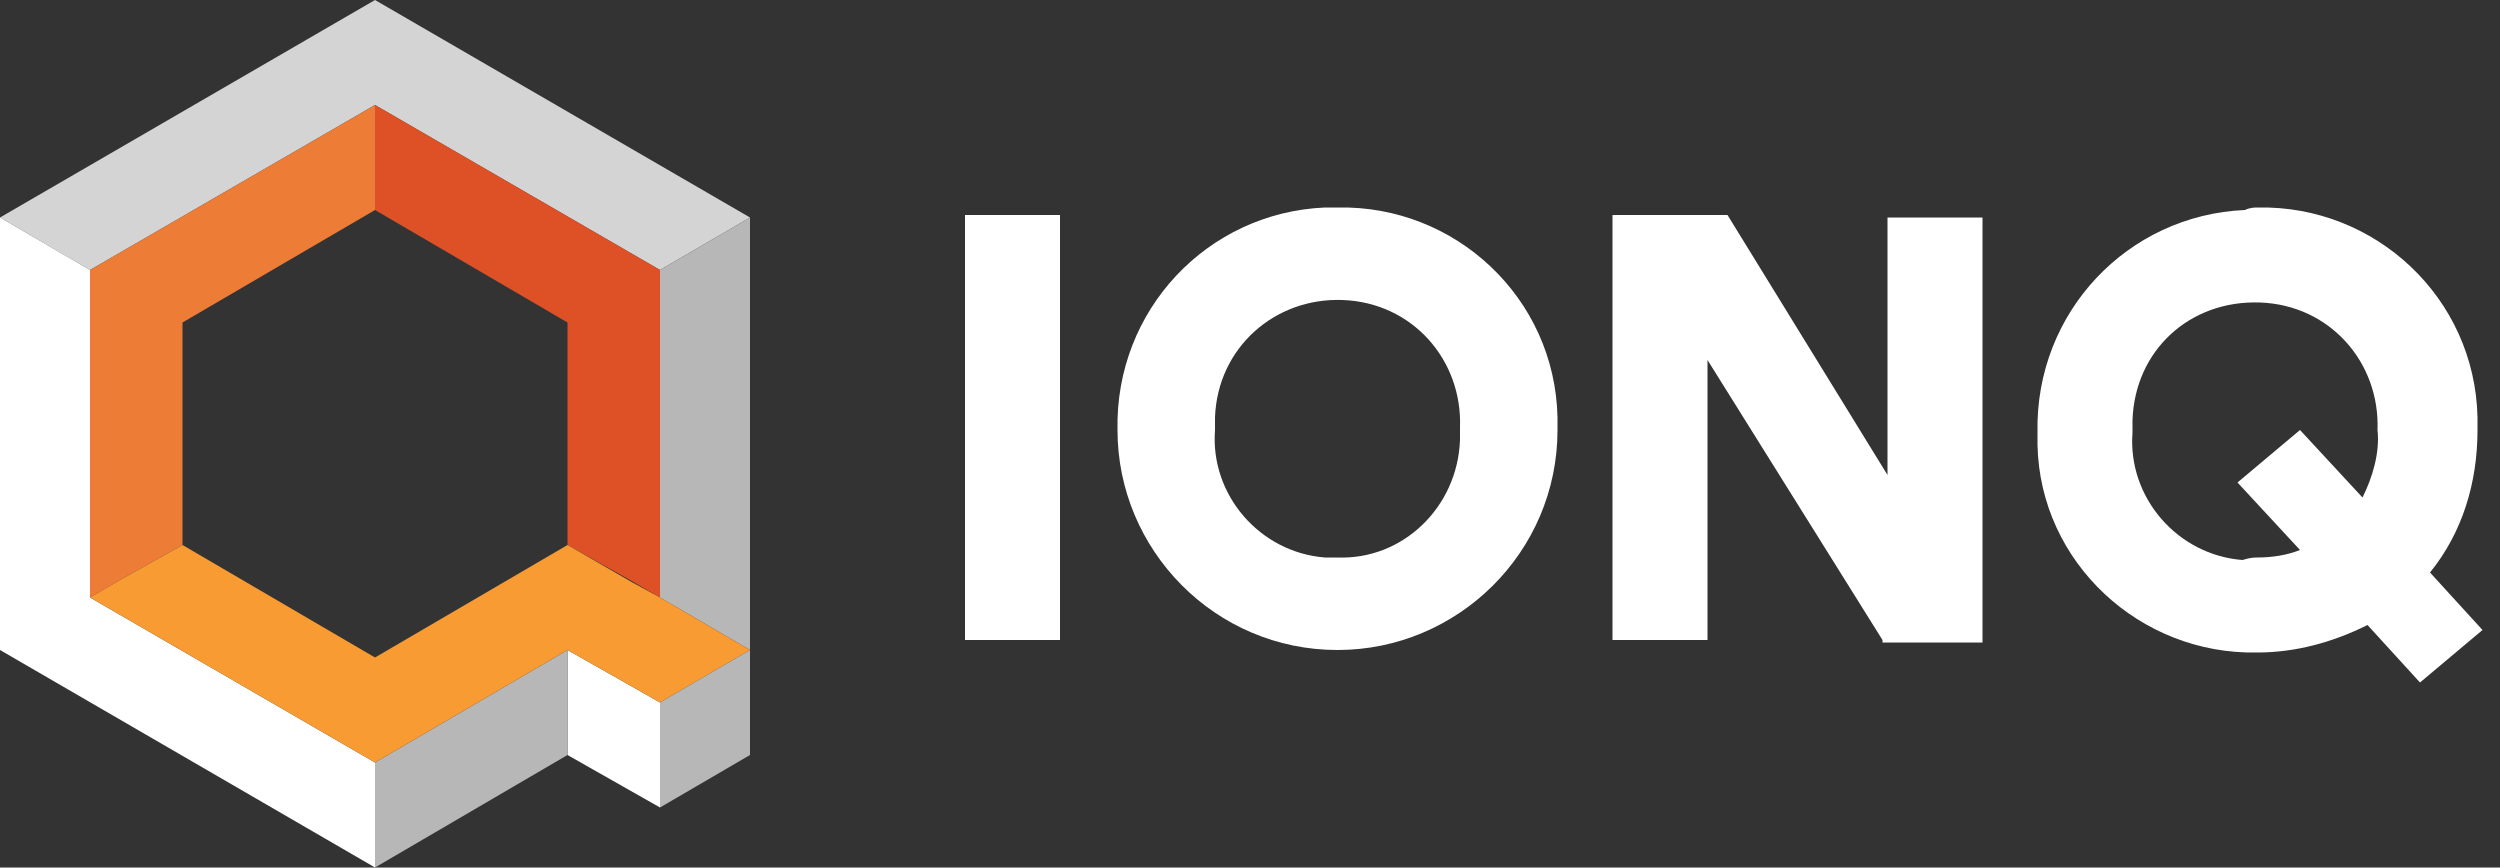 <?xml version="1.0" encoding="utf-8"?>
<!-- Generator: Adobe Illustrator 22.0.1, SVG Export Plug-In . SVG Version: 6.00 Build 0)  -->
<svg version="1.1" id="Layer_1" xmlns="http://www.w3.org/2000/svg" xmlns:xlink="http://www.w3.org/1999/xlink" x="0px" y="0px"
	 viewBox="0 0 100 34.7" style="enable-background:new 0 0 100 34.7;" xml:space="preserve">
<rect x="0" y="0" width="100" height="34.7" fill="#333333" stroke="none"/>
<style type="text/css">
	.st0{fill:#D4D4D5;}
	.st1{fill:#ED7C37;}
	.st2{fill:#B7B7B8;}
	.st3{fill:#DE5126;}
	.st4{fill:#C2C2C3;}
	.st5{fill:#A2A2A2;}
	.st6{fill:#FFFFFF;}
	.st7{fill:#F89B33;}
</style>
<title>ionq-logo-dark</title>
<polygon class="st0" points="15,4.2 26.4,10.8 30,8.7 15,0 0,8.7 3.6,10.8 "/>
<polygon class="st1" points="3.6,10.8 3.6,10.8 3.6,23.9 4.8,23.2 7.3,21.8 7.3,12.9 15,8.4 15,5.5 15,4.2 "/>
<polygon class="st2" points="26.4,10.8 26.4,23.9 25.2,23.2 30,26 30,8.7 "/>
<polygon class="st3" points="26.4,10.8 15,4.2 15,5.5 15,8.4 22.7,12.9 22.7,21.8 25.2,23.2 26.4,23.9 "/>
<polygon class="st4" points="26.4,28.1 26.4,28.1 26.4,28.1 "/>
<path class="st5" d="M26.4,28.1L22.7,26L26.4,28.1z"/>
<polygon class="st6" points="22.7,26 22.7,26 22.7,30.2 22.7,30.2 26.4,32.3 26.4,28.1 26.4,28.1 "/>
<polygon class="st6" points="4.8,23.2 4.8,23.2 3.6,23.9 3.6,10.8 0,8.7 0,26 15,34.7 15,30.5 3.6,23.9 "/>
<polygon class="st2" points="15,34.7 22.7,30.2 22.7,26 15,30.5 "/>
<polygon class="st4" points="22.7,26 22.7,26 22.7,26 "/>
<polygon class="st7" points="26.4,23.9 25.3,23.3 22.7,21.8 15,26.3 7.3,21.8 4.8,23.2 3.6,23.9 15,30.5 22.7,26 22.7,26 22.7,26 
	26.4,28.1 26.4,28.1 30,26 "/>
<polygon class="st2" points="30,26 26.4,28.1 26.4,32.3 30,30.2 "/>
<path class="st6" d="M38.6,25.6v-17h3.8v17H38.6z"/>
<path class="st6" d="M53.5,8.3c4.7-0.1,8.7,3.6,8.8,8.4c0,0.2,0,0.3,0,0.5c0,4.9-4,8.8-8.8,8.8c-4.9,0-8.8-4-8.8-8.8c0,0,0,0,0,0
	c-0.1-4.8,3.6-8.7,8.3-8.9C53.1,8.3,53.3,8.3,53.5,8.3z M53.5,22.3c2.6,0.1,4.8-2,4.9-4.7c0-0.2,0-0.3,0-0.5c0.1-2.7-1.9-5-4.7-5.1
	c-2.7-0.1-5,1.9-5.1,4.7c0,0.2,0,0.3,0,0.5c-0.2,2.6,1.8,4.9,4.4,5.1C53.1,22.3,53.3,22.3,53.5,22.3z"/>
<path class="st6" d="M75.3,25.6l-7-11.2v11.2h-3.8v-17h4.6L75.5,19V8.7h3.8v17H75.3z"/>
<path class="st6" d="M90.3,8.3c4.7-0.1,8.7,3.6,8.8,8.4c0,0.2,0,0.3,0,0.5c0,2.1-0.6,4.1-1.9,5.7l2.1,2.3l-2.5,2.1l-2.1-2.3
	c-1.4,0.7-2.9,1.1-4.4,1.1c-4.7,0.1-8.7-3.6-8.8-8.3c0-0.2,0-0.3,0-0.5c-0.1-4.8,3.6-8.7,8.3-8.9C90,8.3,90.2,8.3,90.3,8.3z
	 M90.3,22.3c0.6,0,1.2-0.1,1.7-0.3l-2.5-2.7l2.5-2.1l2.5,2.7c0.4-0.8,0.7-1.8,0.6-2.7c0.1-2.7-1.9-5-4.7-5.1s-5,1.9-5.1,4.7
	c0,0.2,0,0.3,0,0.5c-0.2,2.6,1.8,4.9,4.4,5.1C90,22.3,90.2,22.3,90.3,22.3z"/>
</svg>

